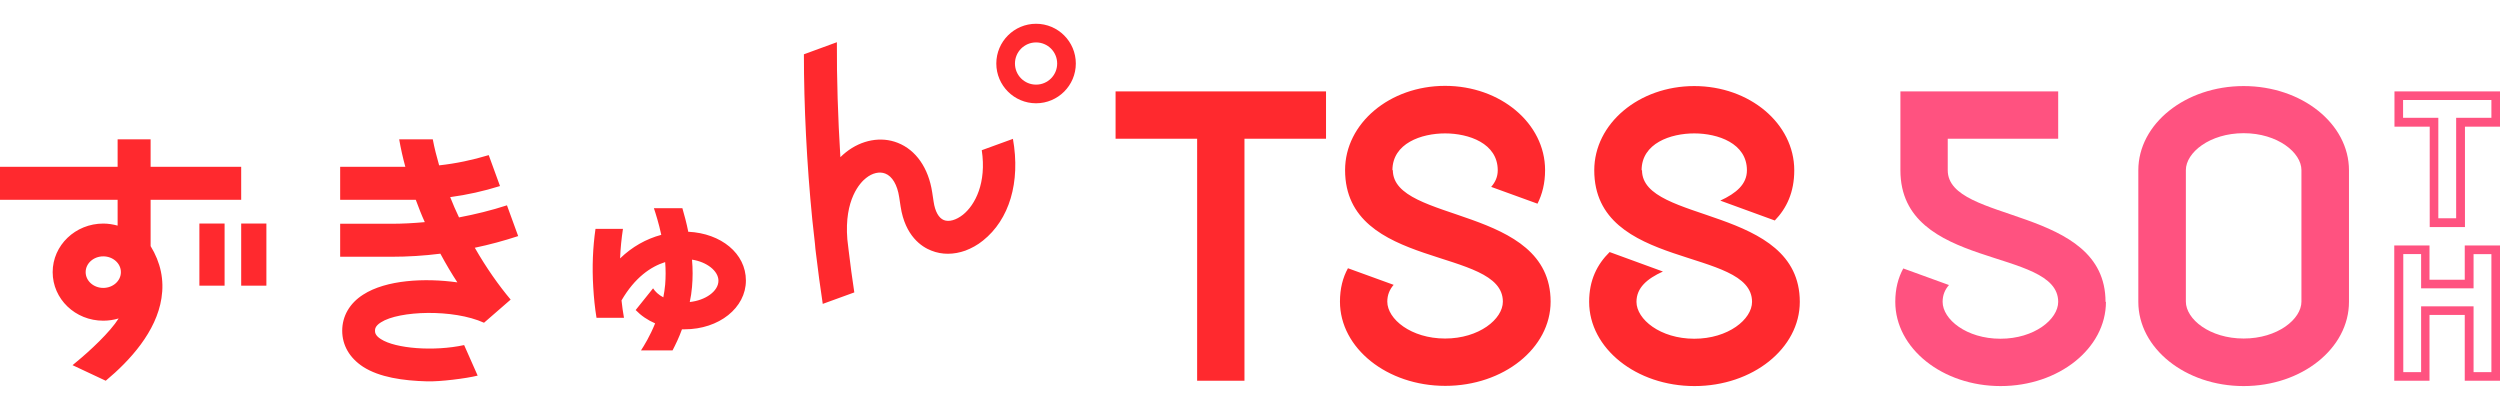 <?xml version="1.0" encoding="UTF-8"?><svg id="a" xmlns="http://www.w3.org/2000/svg" viewBox="0 0 122 20" width="122" height="20"><defs><style>.b{fill:#ff292e;}.c{fill:#ff5280;}</style></defs><path class="c" d="M109.49,4.2c-2.84,0-5.14,1.84-5.14,4.11v6.42c0,2.27,2.3,4.11,5.14,4.11s5.14-1.84,5.14-4.11v-6.42c0-2.27-2.3-4.11-5.14-4.11ZM109.49,16.52c-1.66,0-2.82-.95-2.82-1.8v-6.42c0-.85,1.16-1.8,2.82-1.8s2.82.95,2.82,1.8v6.42c0,.85-1.16,1.8-2.82,1.8ZM121.58,4.88v.87h-1.72v.42s0,4.48,0,4.48h-.87v-4.48s0-.42,0-.42h-1.72v-.87h4.31M122,4.46h-5.15v1.72h1.72v4.9h1.72v-4.9s1.72,0,1.72,0v-1.72h0ZM121.58,12.4v5.76h-.87v-3.21h-.42s-1.72,0-1.72,0h-.42s0,.42,0,.42v2.79h-.87v-5.76h.87v1.67h.42s1.72,0,1.72,0h.42s0-.42,0-.42v-1.25h.87M122,11.98h-1.72v1.67h-1.72v-1.67h-1.72v6.6h1.72v-3.21h1.72v3.21h1.72v-6.6h0ZM102.77,14.73c0,2.27-2.3,4.11-5.14,4.11s-5.14-1.84-5.14-4.11c0-.64.14-1.17.39-1.63l2.23.81c-.2.23-.31.49-.31.82,0,.85,1.16,1.8,2.82,1.8s2.82-.95,2.82-1.8c0-2.68-7.7-1.53-7.7-6.42v-1.54h0v-2.31h7.7s0,2.31,0,2.31h-5.39s0,1.54,0,1.54c0,2.6,7.7,1.72,7.7,6.42Z"/><path class="b" d="M33.59,11.32c-.09-.45-.2-.85-.29-1.16h-1.39c.09.27.24.74.36,1.3-.74.2-1.42.58-2.01,1.15.02-.5.07-.98.14-1.44h-1.34c-.13.9-.17,1.85-.11,2.84.03.51.08,1.02.16,1.5h1.34c-.05-.28-.09-.56-.12-.85.65-1.12,1.43-1.65,2.13-1.87.03.36.03.73,0,1.1-.02.21-.05.42-.09.62-.23-.12-.4-.28-.5-.44l-.85,1.06c.26.27.58.49.95.65-.25.62-.54,1.09-.69,1.32h1.54c.15-.29.32-.64.46-1.03.04,0,.09,0,.13,0,1.68,0,2.99-1.05,2.99-2.38s-1.22-2.3-2.8-2.38ZM33.66,14.74c.05-.24.09-.48.11-.73.04-.45.04-.9,0-1.34.72.11,1.29.55,1.29,1.03,0,.51-.63.96-1.41,1.04ZM49.43,6.77c.38,2.13-.18,3.95-1.46,4.97-.27.22-.57.38-.86.49-.56.2-1.14.21-1.66,0-.47-.18-1.28-.71-1.5-2.15l-.07-.46c-.09-.6-.34-1.02-.68-1.15-.28-.11-.63-.03-.94.22-.27.21-1.07,1.03-.91,2.99.02.17.04.34.06.51.08.71.18,1.4.28,2.08l-1.54.56c-.12-.79-.23-1.61-.33-2.45,0,0,0,0,0,0-.02-.16-.04-.32-.05-.48-.04-.39-.09-.78-.13-1.18-.27-2.71-.41-5.54-.41-8.07l1.61-.59c-.01,1.75.05,3.67.17,5.61.08-.08.17-.16.27-.24.77-.61,1.72-.78,2.53-.46.89.35,1.5,1.23,1.68,2.41l.07.46c.07.48.25.8.5.9.25.1.6,0,.93-.26.6-.48,1.16-1.56.92-3.15l1.54-.56ZM9.73,10.91h1.23v3.03h-1.23v-3.03ZM11.77,10.91h1.23v3.03h-1.23v-3.03ZM7.35,6.8h-1.61v1.34H0v1.61h5.74v1.26c-.22-.06-.46-.1-.7-.1-1.36,0-2.47,1.06-2.47,2.37s1.1,2.37,2.47,2.37c.26,0,.51-.04.75-.11-.42.67-1.41,1.59-2.07,2.13-.06.05-.12.1-.18.15l1.62.76c1.19-.99,2.47-2.4,2.72-4.03.14-.89-.04-1.74-.53-2.54v-2.26h4.42v-1.61h-4.42v-1.34ZM5.04,14.05c-.47,0-.86-.34-.86-.77s.39-.77.86-.77.86.34.86.77-.39.77-.86.77ZM25.29,11.52c-.7.23-1.4.42-2.12.57.56.98,1.17,1.84,1.75,2.53l-1.3,1.13c-1.5-.68-4.15-.59-5.03-.02-.29.18-.29.34-.29.41s0,.23.29.41c.71.46,2.58.61,4.06.29l.66,1.49c-.56.14-1.84.3-2.47.28-1.17-.03-2.33-.2-3.12-.71-.66-.43-1.02-1.05-1.02-1.76s.36-1.34,1.02-1.76c1.13-.73,3.02-.82,4.6-.6-.27-.41-.55-.88-.83-1.4-.79.1-1.59.15-2.4.15h-2.49v-1.61h2.49c.55,0,1.1-.03,1.64-.08-.16-.35-.3-.71-.44-1.09-.08,0-.16,0-.24,0h-3.45v-1.61h3.18c-.12-.44-.22-.88-.3-1.34h1.64c.08.43.19.85.31,1.27.82-.09,1.63-.26,2.42-.5l.55,1.51c-.8.25-1.61.43-2.43.54.13.34.28.67.43.99.79-.15,1.57-.34,2.34-.59l.55,1.51ZM50.56,1.16c-1.07,0-1.94.87-1.94,1.94s.87,1.94,1.94,1.94,1.94-.87,1.94-1.94-.87-1.94-1.94-1.94ZM50.56,4.13c-.57,0-1.03-.46-1.03-1.03s.46-1.03,1.03-1.03,1.03.46,1.03,1.03-.46,1.03-1.03,1.03ZM64.71,6.77h-3.98v11.81s-2.31,0-2.31,0V6.77h-3.98v-2.31h10.27v2.31ZM67.95,8.31c0-1.32,1.42-1.8,2.57-1.8s2.57.48,2.57,1.8c0,.32-.12.58-.32.81l2.26.82c.23-.46.37-.99.37-1.64,0-2.28-2.18-4.11-4.88-4.11s-4.88,1.83-4.88,4.11c0,4.89,7.7,3.74,7.7,6.42,0,.85-1.16,1.8-2.82,1.8s-2.82-.95-2.82-1.8c0-.32.11-.59.31-.82l-2.23-.81c-.25.45-.39.99-.39,1.63,0,2.27,2.3,4.11,5.14,4.11s5.14-1.84,5.14-4.11c0-4.7-7.7-3.82-7.7-6.42ZM80.11,8.31c0-1.32,1.42-1.8,2.57-1.8s2.57.48,2.57,1.8c0,.68-.52,1.12-1.3,1.48l2.66.97c.58-.6.95-1.38.95-2.45,0-2.28-2.18-4.11-4.88-4.11s-4.88,1.83-4.88,4.11c0,4.89,7.7,3.74,7.7,6.42,0,.85-1.16,1.8-2.82,1.8s-2.82-.95-2.82-1.8c0-.69.52-1.13,1.29-1.48l-2.6-.95c-.61.6-1,1.37-1,2.43,0,2.27,2.3,4.11,5.14,4.11s5.14-1.84,5.14-4.11c0-4.7-7.7-3.82-7.7-6.42Z"/></svg>